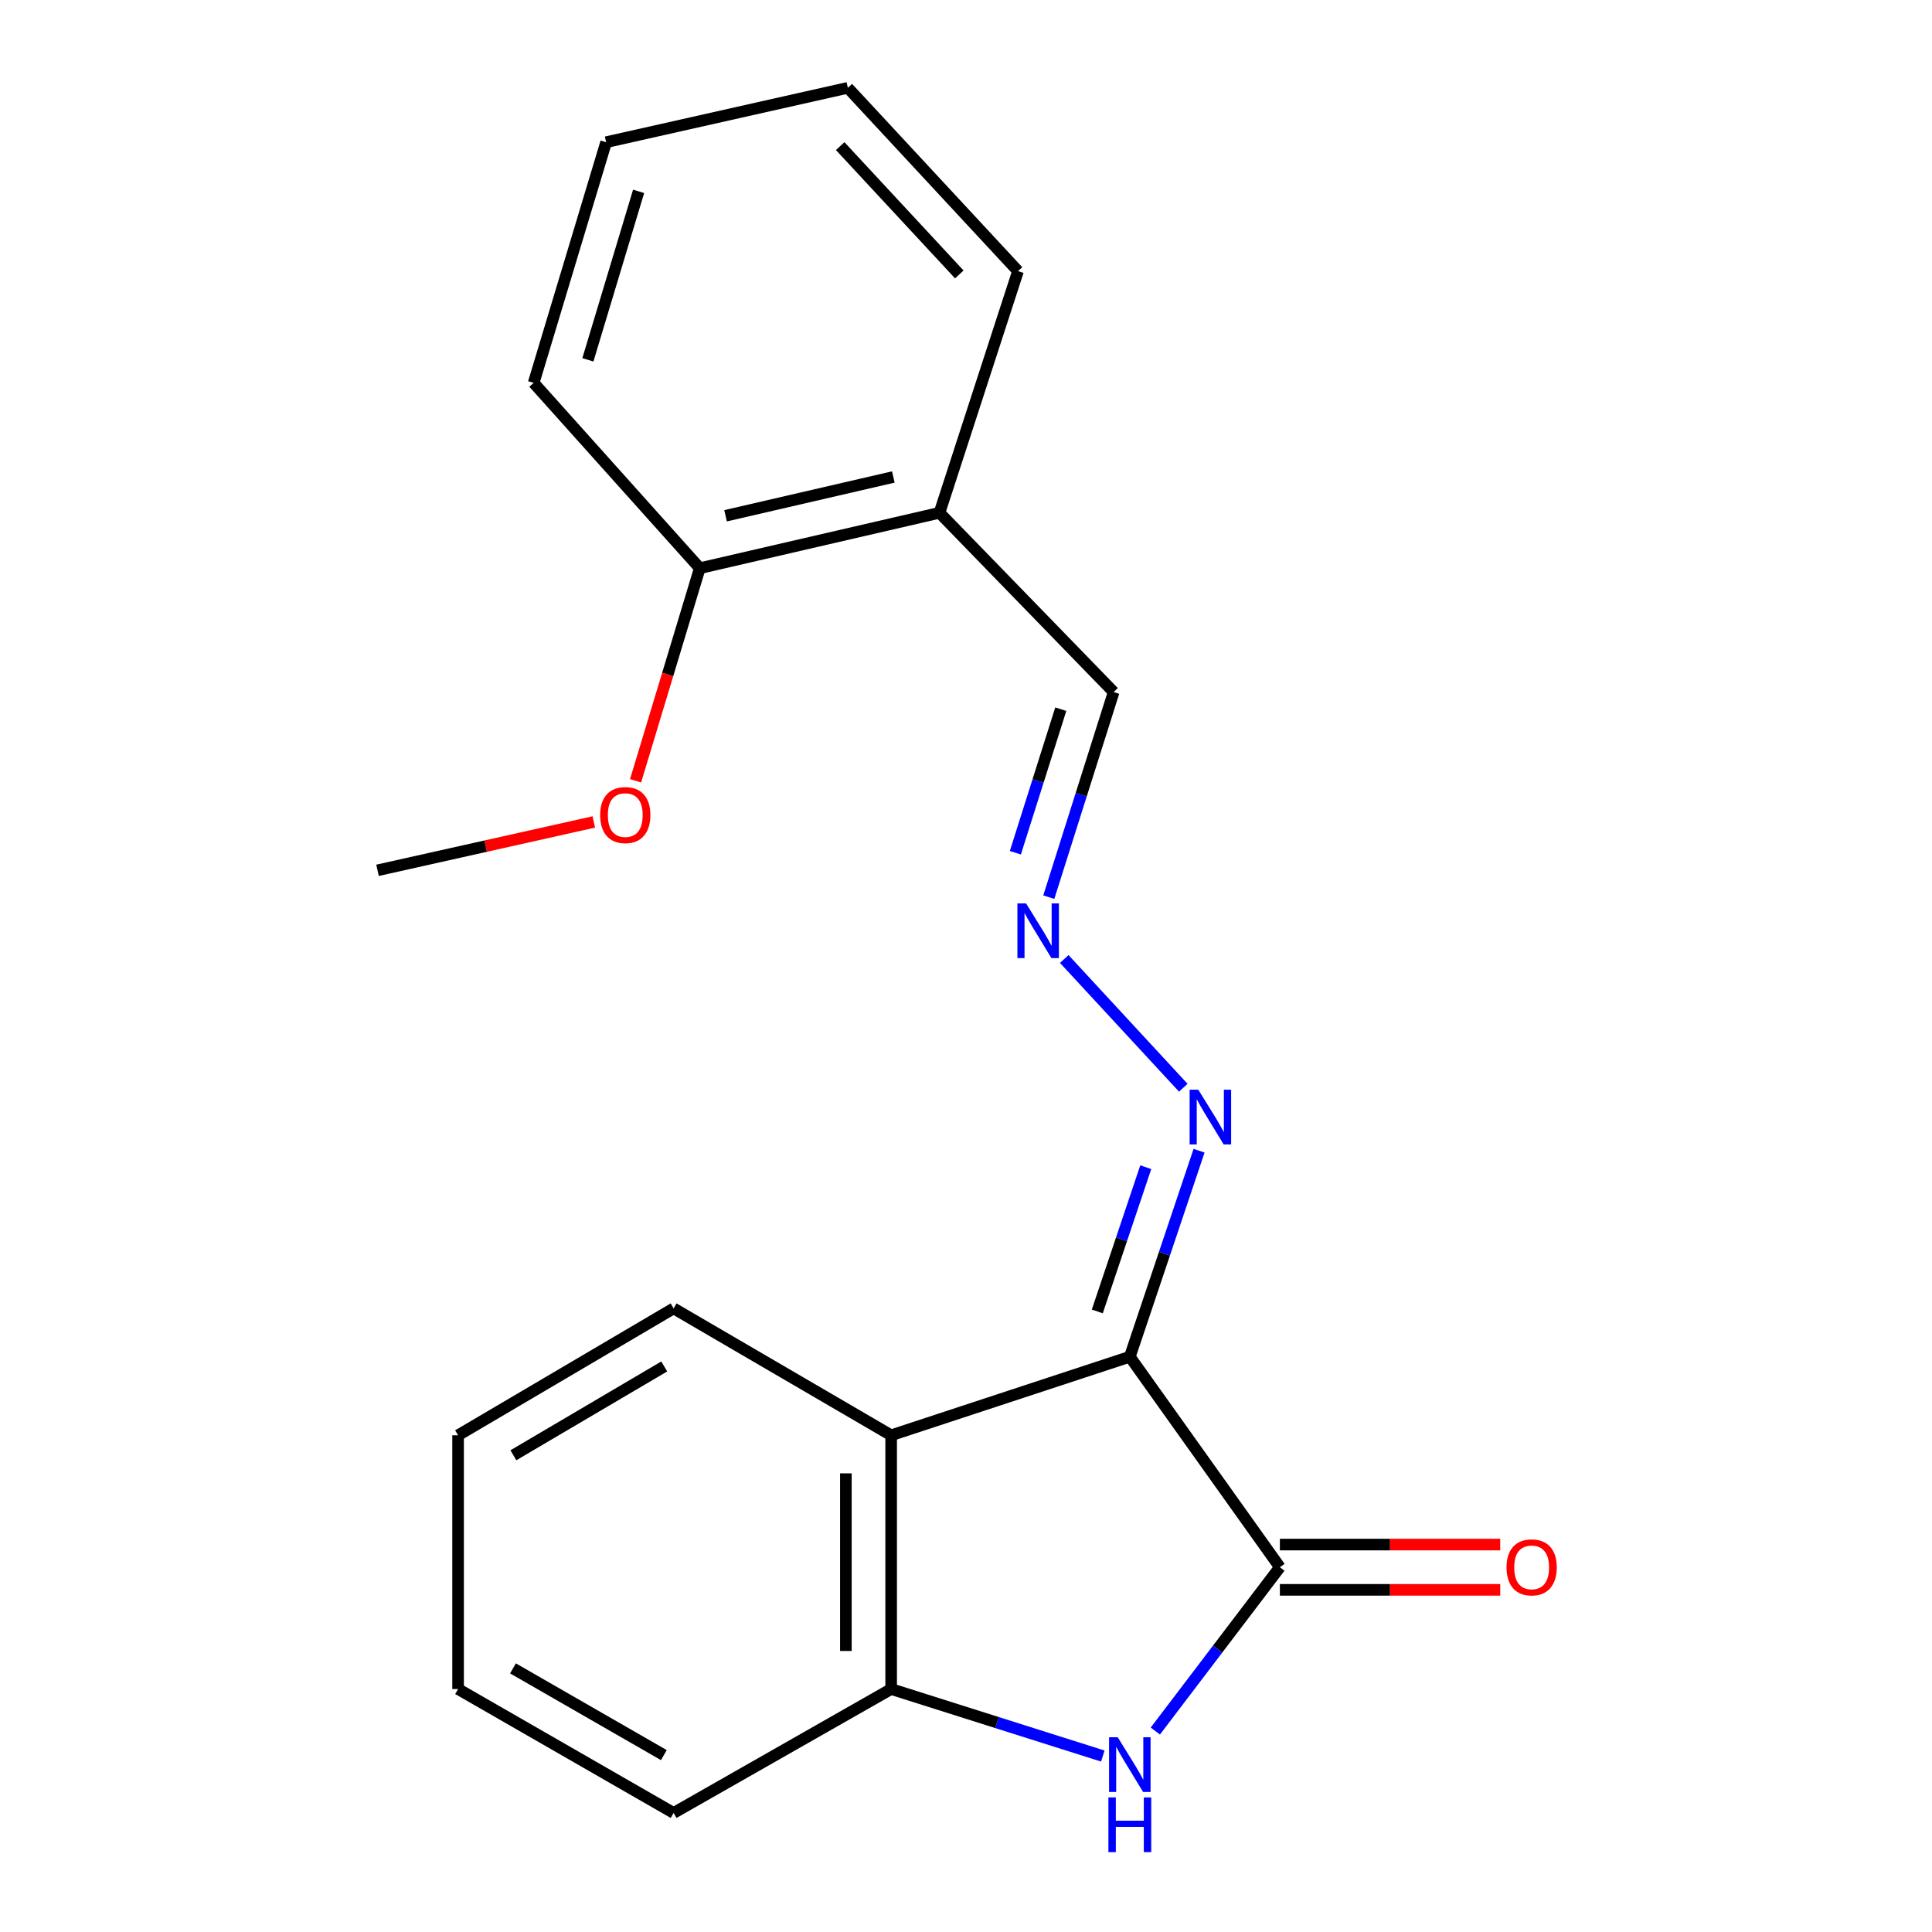 <?xml version='1.0' encoding='iso-8859-1'?>
<svg version='1.1' baseProfile='full'
              xmlns='http://www.w3.org/2000/svg'
                      xmlns:rdkit='http://www.rdkit.org/xml'
                      xmlns:xlink='http://www.w3.org/1999/xlink'
                  xml:space='preserve'
width='1000px' height='1000px' viewBox='0 0 1000 1000'>
<!-- END OF HEADER -->
<rect style='opacity:1.0;fill:#FFFFFF;stroke:none' width='1000' height='1000' x='0' y='0'> </rect>
<path class='bond-0' d='M 584.792,702.244 L 662.461,811.184' style='fill:none;fill-rule:evenodd;stroke:#000000;stroke-width:6px;stroke-linecap:butt;stroke-linejoin:miter;stroke-opacity:1' />
<path class='bond-2' d='M 584.792,702.244 L 461.258,742.901' style='fill:none;fill-rule:evenodd;stroke:#000000;stroke-width:6px;stroke-linecap:butt;stroke-linejoin:miter;stroke-opacity:1' />
<path class='bond-4' d='M 584.792,702.244 L 602.712,648.926' style='fill:none;fill-rule:evenodd;stroke:#000000;stroke-width:6px;stroke-linecap:butt;stroke-linejoin:miter;stroke-opacity:1' />
<path class='bond-4' d='M 602.712,648.926 L 620.632,595.609' style='fill:none;fill-rule:evenodd;stroke:#0000FF;stroke-width:6px;stroke-linecap:butt;stroke-linejoin:miter;stroke-opacity:1' />
<path class='bond-4' d='M 567.955,678.783 L 580.499,641.461' style='fill:none;fill-rule:evenodd;stroke:#000000;stroke-width:6px;stroke-linecap:butt;stroke-linejoin:miter;stroke-opacity:1' />
<path class='bond-4' d='M 580.499,641.461 L 593.043,604.139' style='fill:none;fill-rule:evenodd;stroke:#0000FF;stroke-width:6px;stroke-linecap:butt;stroke-linejoin:miter;stroke-opacity:1' />
<path class='bond-1' d='M 662.461,811.184 L 630.228,853.585' style='fill:none;fill-rule:evenodd;stroke:#000000;stroke-width:6px;stroke-linecap:butt;stroke-linejoin:miter;stroke-opacity:1' />
<path class='bond-1' d='M 630.228,853.585 L 597.995,895.986' style='fill:none;fill-rule:evenodd;stroke:#0000FF;stroke-width:6px;stroke-linecap:butt;stroke-linejoin:miter;stroke-opacity:1' />
<path class='bond-7' d='M 662.461,822.901 L 719.49,822.901' style='fill:none;fill-rule:evenodd;stroke:#000000;stroke-width:6px;stroke-linecap:butt;stroke-linejoin:miter;stroke-opacity:1' />
<path class='bond-7' d='M 719.49,822.901 L 776.52,822.901' style='fill:none;fill-rule:evenodd;stroke:#FF0000;stroke-width:6px;stroke-linecap:butt;stroke-linejoin:miter;stroke-opacity:1' />
<path class='bond-7' d='M 662.461,799.467 L 719.49,799.467' style='fill:none;fill-rule:evenodd;stroke:#000000;stroke-width:6px;stroke-linecap:butt;stroke-linejoin:miter;stroke-opacity:1' />
<path class='bond-7' d='M 719.49,799.467 L 776.52,799.467' style='fill:none;fill-rule:evenodd;stroke:#FF0000;stroke-width:6px;stroke-linecap:butt;stroke-linejoin:miter;stroke-opacity:1' />
<path class='bond-20' d='M 570.812,908.929 L 516.035,891.587' style='fill:none;fill-rule:evenodd;stroke:#0000FF;stroke-width:6px;stroke-linecap:butt;stroke-linejoin:miter;stroke-opacity:1' />
<path class='bond-20' d='M 516.035,891.587 L 461.258,874.246' style='fill:none;fill-rule:evenodd;stroke:#000000;stroke-width:6px;stroke-linecap:butt;stroke-linejoin:miter;stroke-opacity:1' />
<path class='bond-3' d='M 461.258,742.901 L 461.258,874.246' style='fill:none;fill-rule:evenodd;stroke:#000000;stroke-width:6px;stroke-linecap:butt;stroke-linejoin:miter;stroke-opacity:1' />
<path class='bond-3' d='M 437.825,762.603 L 437.825,854.544' style='fill:none;fill-rule:evenodd;stroke:#000000;stroke-width:6px;stroke-linecap:butt;stroke-linejoin:miter;stroke-opacity:1' />
<path class='bond-10' d='M 461.258,742.901 L 348.66,677.222' style='fill:none;fill-rule:evenodd;stroke:#000000;stroke-width:6px;stroke-linecap:butt;stroke-linejoin:miter;stroke-opacity:1' />
<path class='bond-12' d='M 461.258,874.246 L 348.66,938.376' style='fill:none;fill-rule:evenodd;stroke:#000000;stroke-width:6px;stroke-linecap:butt;stroke-linejoin:miter;stroke-opacity:1' />
<path class='bond-5' d='M 612.468,563.009 L 550.858,496.37' style='fill:none;fill-rule:evenodd;stroke:#0000FF;stroke-width:6px;stroke-linecap:butt;stroke-linejoin:miter;stroke-opacity:1' />
<path class='bond-9' d='M 542.856,464.361 L 559.645,411.288' style='fill:none;fill-rule:evenodd;stroke:#0000FF;stroke-width:6px;stroke-linecap:butt;stroke-linejoin:miter;stroke-opacity:1' />
<path class='bond-9' d='M 559.645,411.288 L 576.434,358.214' style='fill:none;fill-rule:evenodd;stroke:#000000;stroke-width:6px;stroke-linecap:butt;stroke-linejoin:miter;stroke-opacity:1' />
<path class='bond-9' d='M 525.55,441.372 L 537.303,404.22' style='fill:none;fill-rule:evenodd;stroke:#0000FF;stroke-width:6px;stroke-linecap:butt;stroke-linejoin:miter;stroke-opacity:1' />
<path class='bond-9' d='M 537.303,404.22 L 549.055,367.068' style='fill:none;fill-rule:evenodd;stroke:#000000;stroke-width:6px;stroke-linecap:butt;stroke-linejoin:miter;stroke-opacity:1' />
<path class='bond-6' d='M 486.28,265.417 L 576.434,358.214' style='fill:none;fill-rule:evenodd;stroke:#000000;stroke-width:6px;stroke-linecap:butt;stroke-linejoin:miter;stroke-opacity:1' />
<path class='bond-8' d='M 486.28,265.417 L 362.212,294.097' style='fill:none;fill-rule:evenodd;stroke:#000000;stroke-width:6px;stroke-linecap:butt;stroke-linejoin:miter;stroke-opacity:1' />
<path class='bond-8' d='M 462.392,246.888 L 375.545,266.964' style='fill:none;fill-rule:evenodd;stroke:#000000;stroke-width:6px;stroke-linecap:butt;stroke-linejoin:miter;stroke-opacity:1' />
<path class='bond-13' d='M 486.28,265.417 L 526.924,140.334' style='fill:none;fill-rule:evenodd;stroke:#000000;stroke-width:6px;stroke-linecap:butt;stroke-linejoin:miter;stroke-opacity:1' />
<path class='bond-11' d='M 362.212,294.097 L 345.592,349.12' style='fill:none;fill-rule:evenodd;stroke:#000000;stroke-width:6px;stroke-linecap:butt;stroke-linejoin:miter;stroke-opacity:1' />
<path class='bond-11' d='M 345.592,349.12 L 328.971,404.142' style='fill:none;fill-rule:evenodd;stroke:#FF0000;stroke-width:6px;stroke-linecap:butt;stroke-linejoin:miter;stroke-opacity:1' />
<path class='bond-14' d='M 362.212,294.097 L 276.224,198.176' style='fill:none;fill-rule:evenodd;stroke:#000000;stroke-width:6px;stroke-linecap:butt;stroke-linejoin:miter;stroke-opacity:1' />
<path class='bond-16' d='M 348.66,677.222 L 237.103,742.901' style='fill:none;fill-rule:evenodd;stroke:#000000;stroke-width:6px;stroke-linecap:butt;stroke-linejoin:miter;stroke-opacity:1' />
<path class='bond-16' d='M 343.816,707.268 L 265.726,753.243' style='fill:none;fill-rule:evenodd;stroke:#000000;stroke-width:6px;stroke-linecap:butt;stroke-linejoin:miter;stroke-opacity:1' />
<path class='bond-15' d='M 307.353,425.439 L 251.379,437.958' style='fill:none;fill-rule:evenodd;stroke:#FF0000;stroke-width:6px;stroke-linecap:butt;stroke-linejoin:miter;stroke-opacity:1' />
<path class='bond-15' d='M 251.379,437.958 L 195.405,450.477' style='fill:none;fill-rule:evenodd;stroke:#000000;stroke-width:6px;stroke-linecap:butt;stroke-linejoin:miter;stroke-opacity:1' />
<path class='bond-21' d='M 348.66,938.376 L 237.103,874.246' style='fill:none;fill-rule:evenodd;stroke:#000000;stroke-width:6px;stroke-linecap:butt;stroke-linejoin:miter;stroke-opacity:1' />
<path class='bond-21' d='M 343.605,908.441 L 265.516,863.55' style='fill:none;fill-rule:evenodd;stroke:#000000;stroke-width:6px;stroke-linecap:butt;stroke-linejoin:miter;stroke-opacity:1' />
<path class='bond-18' d='M 526.924,140.334 L 438.84,45.455' style='fill:none;fill-rule:evenodd;stroke:#000000;stroke-width:6px;stroke-linecap:butt;stroke-linejoin:miter;stroke-opacity:1' />
<path class='bond-18' d='M 496.538,142.046 L 434.879,75.63' style='fill:none;fill-rule:evenodd;stroke:#000000;stroke-width:6px;stroke-linecap:butt;stroke-linejoin:miter;stroke-opacity:1' />
<path class='bond-22' d='M 276.224,198.176 L 313.731,73.601' style='fill:none;fill-rule:evenodd;stroke:#000000;stroke-width:6px;stroke-linecap:butt;stroke-linejoin:miter;stroke-opacity:1' />
<path class='bond-22' d='M 304.289,186.245 L 330.544,99.043' style='fill:none;fill-rule:evenodd;stroke:#000000;stroke-width:6px;stroke-linecap:butt;stroke-linejoin:miter;stroke-opacity:1' />
<path class='bond-17' d='M 237.103,742.901 L 237.103,874.246' style='fill:none;fill-rule:evenodd;stroke:#000000;stroke-width:6px;stroke-linecap:butt;stroke-linejoin:miter;stroke-opacity:1' />
<path class='bond-19' d='M 438.84,45.455 L 313.731,73.601' style='fill:none;fill-rule:evenodd;stroke:#000000;stroke-width:6px;stroke-linecap:butt;stroke-linejoin:miter;stroke-opacity:1' />
<path  class='atom-2' d='M 578.532 899.194
L 587.812 914.194
Q 588.732 915.674, 590.212 918.354
Q 591.692 921.034, 591.772 921.194
L 591.772 899.194
L 595.532 899.194
L 595.532 927.514
L 591.652 927.514
L 581.692 911.114
Q 580.532 909.194, 579.292 906.994
Q 578.092 904.794, 577.732 904.114
L 577.732 927.514
L 574.052 927.514
L 574.052 899.194
L 578.532 899.194
' fill='#0000FF'/>
<path  class='atom-2' d='M 573.712 930.346
L 577.552 930.346
L 577.552 942.386
L 592.032 942.386
L 592.032 930.346
L 595.872 930.346
L 595.872 958.666
L 592.032 958.666
L 592.032 945.586
L 577.552 945.586
L 577.552 958.666
L 573.712 958.666
L 573.712 930.346
' fill='#0000FF'/>
<path  class='atom-5' d='M 620.231 564.017
L 629.511 579.017
Q 630.431 580.497, 631.911 583.177
Q 633.391 585.857, 633.471 586.017
L 633.471 564.017
L 637.231 564.017
L 637.231 592.337
L 633.351 592.337
L 623.391 575.937
Q 622.231 574.017, 620.991 571.817
Q 619.791 569.617, 619.431 568.937
L 619.431 592.337
L 615.751 592.337
L 615.751 564.017
L 620.231 564.017
' fill='#0000FF'/>
<path  class='atom-6' d='M 531.092 467.601
L 540.372 482.601
Q 541.292 484.081, 542.772 486.761
Q 544.252 489.441, 544.332 489.601
L 544.332 467.601
L 548.092 467.601
L 548.092 495.921
L 544.212 495.921
L 534.252 479.521
Q 533.092 477.601, 531.852 475.401
Q 530.652 473.201, 530.292 472.521
L 530.292 495.921
L 526.612 495.921
L 526.612 467.601
L 531.092 467.601
' fill='#0000FF'/>
<path  class='atom-8' d='M 779.777 811.264
Q 779.777 804.464, 783.137 800.664
Q 786.497 796.864, 792.777 796.864
Q 799.057 796.864, 802.417 800.664
Q 805.777 804.464, 805.777 811.264
Q 805.777 818.144, 802.377 822.064
Q 798.977 825.944, 792.777 825.944
Q 786.537 825.944, 783.137 822.064
Q 779.777 818.184, 779.777 811.264
M 792.777 822.744
Q 797.097 822.744, 799.417 819.864
Q 801.777 816.944, 801.777 811.264
Q 801.777 805.704, 799.417 802.904
Q 797.097 800.064, 792.777 800.064
Q 788.457 800.064, 786.097 802.864
Q 783.777 805.664, 783.777 811.264
Q 783.777 816.984, 786.097 819.864
Q 788.457 822.744, 792.777 822.744
' fill='#FF0000'/>
<path  class='atom-12' d='M 310.638 421.877
Q 310.638 415.077, 313.998 411.277
Q 317.358 407.477, 323.638 407.477
Q 329.918 407.477, 333.278 411.277
Q 336.638 415.077, 336.638 421.877
Q 336.638 428.757, 333.238 432.677
Q 329.838 436.557, 323.638 436.557
Q 317.398 436.557, 313.998 432.677
Q 310.638 428.797, 310.638 421.877
M 323.638 433.357
Q 327.958 433.357, 330.278 430.477
Q 332.638 427.557, 332.638 421.877
Q 332.638 416.317, 330.278 413.517
Q 327.958 410.677, 323.638 410.677
Q 319.318 410.677, 316.958 413.477
Q 314.638 416.277, 314.638 421.877
Q 314.638 427.597, 316.958 430.477
Q 319.318 433.357, 323.638 433.357
' fill='#FF0000'/>
</svg>
